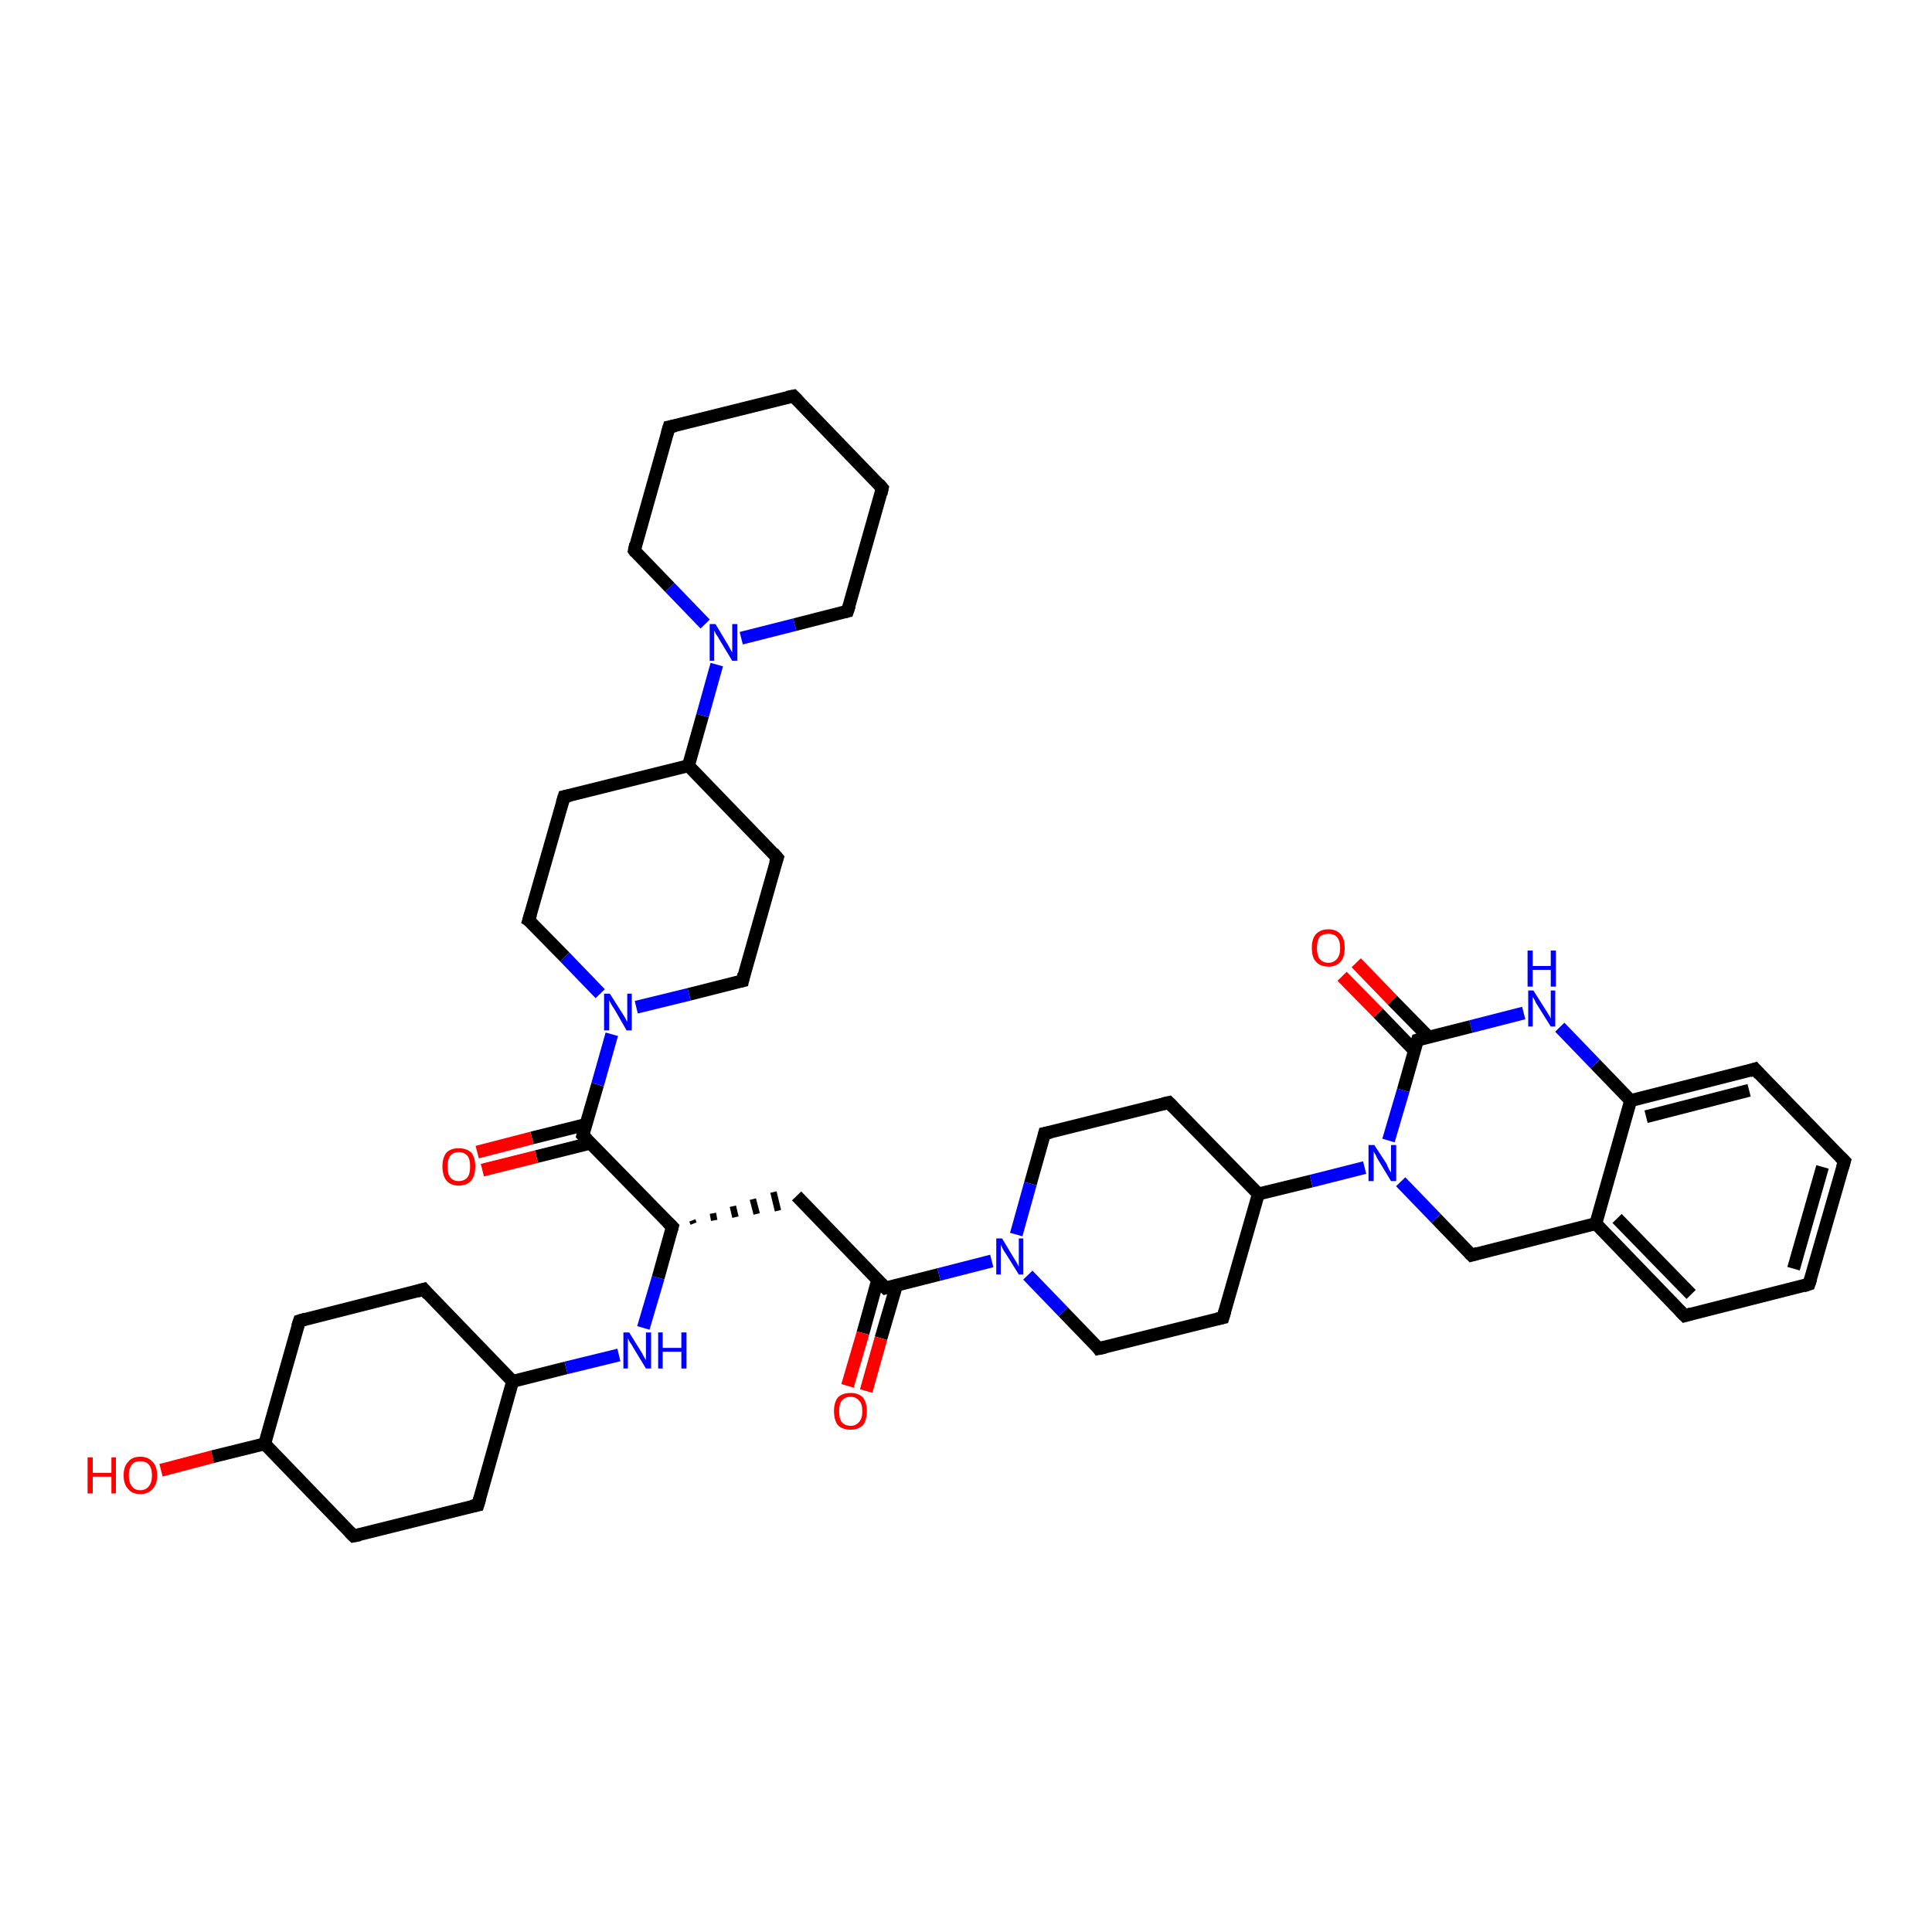 <?xml version='1.0' encoding='iso-8859-1'?>
<svg version='1.1' baseProfile='full'
              xmlns='http://www.w3.org/2000/svg'
                      xmlns:rdkit='http://www.rdkit.org/xml'
                      xmlns:xlink='http://www.w3.org/1999/xlink'
                  xml:space='preserve'
width='300px' height='300px' viewBox='0 0 300 300'>
<!-- END OF HEADER -->
<rect style='opacity:1.0;fill:#FFFFFF;stroke:none' width='300.0' height='300.0' x='0.0' y='0.0'> </rect>
<path class='bond-0 atom-0 atom-1' d='M 25.0,228.3 L 33.0,226.2' style='fill:none;fill-rule:evenodd;stroke:#FF0000;stroke-width:2.0px;stroke-linecap:butt;stroke-linejoin:miter;stroke-opacity:1' />
<path class='bond-0 atom-0 atom-1' d='M 33.0,226.2 L 41.1,224.2' style='fill:none;fill-rule:evenodd;stroke:#000000;stroke-width:2.0px;stroke-linecap:butt;stroke-linejoin:miter;stroke-opacity:1' />
<path class='bond-1 atom-1 atom-2' d='M 41.1,224.2 L 46.5,205.1' style='fill:none;fill-rule:evenodd;stroke:#000000;stroke-width:2.0px;stroke-linecap:butt;stroke-linejoin:miter;stroke-opacity:1' />
<path class='bond-2 atom-2 atom-3' d='M 46.5,205.1 L 65.8,200.2' style='fill:none;fill-rule:evenodd;stroke:#000000;stroke-width:2.0px;stroke-linecap:butt;stroke-linejoin:miter;stroke-opacity:1' />
<path class='bond-3 atom-3 atom-4' d='M 65.8,200.2 L 79.6,214.5' style='fill:none;fill-rule:evenodd;stroke:#000000;stroke-width:2.0px;stroke-linecap:butt;stroke-linejoin:miter;stroke-opacity:1' />
<path class='bond-4 atom-4 atom-5' d='M 79.6,214.5 L 74.2,233.7' style='fill:none;fill-rule:evenodd;stroke:#000000;stroke-width:2.0px;stroke-linecap:butt;stroke-linejoin:miter;stroke-opacity:1' />
<path class='bond-5 atom-5 atom-6' d='M 74.2,233.7 L 54.9,238.5' style='fill:none;fill-rule:evenodd;stroke:#000000;stroke-width:2.0px;stroke-linecap:butt;stroke-linejoin:miter;stroke-opacity:1' />
<path class='bond-6 atom-4 atom-7' d='M 79.6,214.5 L 87.9,212.4' style='fill:none;fill-rule:evenodd;stroke:#000000;stroke-width:2.0px;stroke-linecap:butt;stroke-linejoin:miter;stroke-opacity:1' />
<path class='bond-6 atom-4 atom-7' d='M 87.9,212.4 L 96.1,210.4' style='fill:none;fill-rule:evenodd;stroke:#0000FF;stroke-width:2.0px;stroke-linecap:butt;stroke-linejoin:miter;stroke-opacity:1' />
<path class='bond-7 atom-7 atom-8' d='M 99.9,206.2 L 102.2,198.4' style='fill:none;fill-rule:evenodd;stroke:#0000FF;stroke-width:2.0px;stroke-linecap:butt;stroke-linejoin:miter;stroke-opacity:1' />
<path class='bond-7 atom-7 atom-8' d='M 102.2,198.4 L 104.4,190.5' style='fill:none;fill-rule:evenodd;stroke:#000000;stroke-width:2.0px;stroke-linecap:butt;stroke-linejoin:miter;stroke-opacity:1' />
<path class='bond-8 atom-8 atom-9' d='M 107.7,190.0 L 107.5,189.5' style='fill:none;fill-rule:evenodd;stroke:#000000;stroke-width:1.0px;stroke-linecap:butt;stroke-linejoin:miter;stroke-opacity:1' />
<path class='bond-8 atom-8 atom-9' d='M 110.9,189.5 L 110.7,188.4' style='fill:none;fill-rule:evenodd;stroke:#000000;stroke-width:1.0px;stroke-linecap:butt;stroke-linejoin:miter;stroke-opacity:1' />
<path class='bond-8 atom-8 atom-9' d='M 114.2,189.0 L 113.8,187.3' style='fill:none;fill-rule:evenodd;stroke:#000000;stroke-width:1.0px;stroke-linecap:butt;stroke-linejoin:miter;stroke-opacity:1' />
<path class='bond-8 atom-8 atom-9' d='M 117.5,188.5 L 116.9,186.2' style='fill:none;fill-rule:evenodd;stroke:#000000;stroke-width:1.0px;stroke-linecap:butt;stroke-linejoin:miter;stroke-opacity:1' />
<path class='bond-8 atom-8 atom-9' d='M 120.8,188.0 L 120.1,185.1' style='fill:none;fill-rule:evenodd;stroke:#000000;stroke-width:1.0px;stroke-linecap:butt;stroke-linejoin:miter;stroke-opacity:1' />
<path class='bond-9 atom-9 atom-10' d='M 123.7,185.7 L 137.5,200.0' style='fill:none;fill-rule:evenodd;stroke:#000000;stroke-width:2.0px;stroke-linecap:butt;stroke-linejoin:miter;stroke-opacity:1' />
<path class='bond-10 atom-10 atom-11' d='M 136.3,198.7 L 134.0,207.0' style='fill:none;fill-rule:evenodd;stroke:#000000;stroke-width:2.0px;stroke-linecap:butt;stroke-linejoin:miter;stroke-opacity:1' />
<path class='bond-10 atom-10 atom-11' d='M 134.0,207.0 L 131.6,215.2' style='fill:none;fill-rule:evenodd;stroke:#FF0000;stroke-width:2.0px;stroke-linecap:butt;stroke-linejoin:miter;stroke-opacity:1' />
<path class='bond-10 atom-10 atom-11' d='M 139.2,199.6 L 136.8,207.8' style='fill:none;fill-rule:evenodd;stroke:#000000;stroke-width:2.0px;stroke-linecap:butt;stroke-linejoin:miter;stroke-opacity:1' />
<path class='bond-10 atom-10 atom-11' d='M 136.8,207.8 L 134.5,216.0' style='fill:none;fill-rule:evenodd;stroke:#FF0000;stroke-width:2.0px;stroke-linecap:butt;stroke-linejoin:miter;stroke-opacity:1' />
<path class='bond-11 atom-10 atom-12' d='M 137.5,200.0 L 145.8,197.9' style='fill:none;fill-rule:evenodd;stroke:#000000;stroke-width:2.0px;stroke-linecap:butt;stroke-linejoin:miter;stroke-opacity:1' />
<path class='bond-11 atom-10 atom-12' d='M 145.8,197.9 L 154.0,195.8' style='fill:none;fill-rule:evenodd;stroke:#0000FF;stroke-width:2.0px;stroke-linecap:butt;stroke-linejoin:miter;stroke-opacity:1' />
<path class='bond-12 atom-12 atom-13' d='M 159.6,198.0 L 165.1,203.7' style='fill:none;fill-rule:evenodd;stroke:#0000FF;stroke-width:2.0px;stroke-linecap:butt;stroke-linejoin:miter;stroke-opacity:1' />
<path class='bond-12 atom-12 atom-13' d='M 165.1,203.7 L 170.6,209.4' style='fill:none;fill-rule:evenodd;stroke:#000000;stroke-width:2.0px;stroke-linecap:butt;stroke-linejoin:miter;stroke-opacity:1' />
<path class='bond-13 atom-13 atom-14' d='M 170.6,209.4 L 189.9,204.6' style='fill:none;fill-rule:evenodd;stroke:#000000;stroke-width:2.0px;stroke-linecap:butt;stroke-linejoin:miter;stroke-opacity:1' />
<path class='bond-14 atom-14 atom-15' d='M 189.9,204.6 L 195.4,185.4' style='fill:none;fill-rule:evenodd;stroke:#000000;stroke-width:2.0px;stroke-linecap:butt;stroke-linejoin:miter;stroke-opacity:1' />
<path class='bond-15 atom-15 atom-16' d='M 195.4,185.4 L 181.5,171.2' style='fill:none;fill-rule:evenodd;stroke:#000000;stroke-width:2.0px;stroke-linecap:butt;stroke-linejoin:miter;stroke-opacity:1' />
<path class='bond-16 atom-16 atom-17' d='M 181.5,171.2 L 162.2,176.0' style='fill:none;fill-rule:evenodd;stroke:#000000;stroke-width:2.0px;stroke-linecap:butt;stroke-linejoin:miter;stroke-opacity:1' />
<path class='bond-17 atom-15 atom-18' d='M 195.4,185.4 L 203.6,183.4' style='fill:none;fill-rule:evenodd;stroke:#000000;stroke-width:2.0px;stroke-linecap:butt;stroke-linejoin:miter;stroke-opacity:1' />
<path class='bond-17 atom-15 atom-18' d='M 203.6,183.4 L 211.9,181.3' style='fill:none;fill-rule:evenodd;stroke:#0000FF;stroke-width:2.0px;stroke-linecap:butt;stroke-linejoin:miter;stroke-opacity:1' />
<path class='bond-18 atom-18 atom-19' d='M 217.5,183.5 L 223.0,189.2' style='fill:none;fill-rule:evenodd;stroke:#0000FF;stroke-width:2.0px;stroke-linecap:butt;stroke-linejoin:miter;stroke-opacity:1' />
<path class='bond-18 atom-18 atom-19' d='M 223.0,189.2 L 228.5,194.9' style='fill:none;fill-rule:evenodd;stroke:#000000;stroke-width:2.0px;stroke-linecap:butt;stroke-linejoin:miter;stroke-opacity:1' />
<path class='bond-19 atom-19 atom-20' d='M 228.5,194.9 L 247.8,190.0' style='fill:none;fill-rule:evenodd;stroke:#000000;stroke-width:2.0px;stroke-linecap:butt;stroke-linejoin:miter;stroke-opacity:1' />
<path class='bond-20 atom-20 atom-21' d='M 247.8,190.0 L 261.6,204.3' style='fill:none;fill-rule:evenodd;stroke:#000000;stroke-width:2.0px;stroke-linecap:butt;stroke-linejoin:miter;stroke-opacity:1' />
<path class='bond-20 atom-20 atom-21' d='M 251.1,189.2 L 262.6,201.0' style='fill:none;fill-rule:evenodd;stroke:#000000;stroke-width:2.0px;stroke-linecap:butt;stroke-linejoin:miter;stroke-opacity:1' />
<path class='bond-21 atom-21 atom-22' d='M 261.6,204.3 L 280.9,199.4' style='fill:none;fill-rule:evenodd;stroke:#000000;stroke-width:2.0px;stroke-linecap:butt;stroke-linejoin:miter;stroke-opacity:1' />
<path class='bond-22 atom-22 atom-23' d='M 280.9,199.4 L 286.4,180.3' style='fill:none;fill-rule:evenodd;stroke:#000000;stroke-width:2.0px;stroke-linecap:butt;stroke-linejoin:miter;stroke-opacity:1' />
<path class='bond-22 atom-22 atom-23' d='M 278.5,197.0 L 283.0,181.2' style='fill:none;fill-rule:evenodd;stroke:#000000;stroke-width:2.0px;stroke-linecap:butt;stroke-linejoin:miter;stroke-opacity:1' />
<path class='bond-23 atom-23 atom-24' d='M 286.4,180.3 L 272.5,166.0' style='fill:none;fill-rule:evenodd;stroke:#000000;stroke-width:2.0px;stroke-linecap:butt;stroke-linejoin:miter;stroke-opacity:1' />
<path class='bond-24 atom-24 atom-25' d='M 272.5,166.0 L 253.2,170.9' style='fill:none;fill-rule:evenodd;stroke:#000000;stroke-width:2.0px;stroke-linecap:butt;stroke-linejoin:miter;stroke-opacity:1' />
<path class='bond-24 atom-24 atom-25' d='M 271.6,169.3 L 255.6,173.4' style='fill:none;fill-rule:evenodd;stroke:#000000;stroke-width:2.0px;stroke-linecap:butt;stroke-linejoin:miter;stroke-opacity:1' />
<path class='bond-25 atom-25 atom-26' d='M 253.2,170.9 L 247.7,165.2' style='fill:none;fill-rule:evenodd;stroke:#000000;stroke-width:2.0px;stroke-linecap:butt;stroke-linejoin:miter;stroke-opacity:1' />
<path class='bond-25 atom-25 atom-26' d='M 247.7,165.2 L 242.2,159.5' style='fill:none;fill-rule:evenodd;stroke:#0000FF;stroke-width:2.0px;stroke-linecap:butt;stroke-linejoin:miter;stroke-opacity:1' />
<path class='bond-26 atom-26 atom-27' d='M 236.6,157.3 L 228.4,159.4' style='fill:none;fill-rule:evenodd;stroke:#0000FF;stroke-width:2.0px;stroke-linecap:butt;stroke-linejoin:miter;stroke-opacity:1' />
<path class='bond-26 atom-26 atom-27' d='M 228.4,159.4 L 220.1,161.5' style='fill:none;fill-rule:evenodd;stroke:#000000;stroke-width:2.0px;stroke-linecap:butt;stroke-linejoin:miter;stroke-opacity:1' />
<path class='bond-27 atom-27 atom-28' d='M 221.8,161.0 L 216.2,155.3' style='fill:none;fill-rule:evenodd;stroke:#000000;stroke-width:2.0px;stroke-linecap:butt;stroke-linejoin:miter;stroke-opacity:1' />
<path class='bond-27 atom-27 atom-28' d='M 216.2,155.3 L 210.6,149.5' style='fill:none;fill-rule:evenodd;stroke:#FF0000;stroke-width:2.0px;stroke-linecap:butt;stroke-linejoin:miter;stroke-opacity:1' />
<path class='bond-27 atom-27 atom-28' d='M 219.6,163.1 L 214.0,157.3' style='fill:none;fill-rule:evenodd;stroke:#000000;stroke-width:2.0px;stroke-linecap:butt;stroke-linejoin:miter;stroke-opacity:1' />
<path class='bond-27 atom-27 atom-28' d='M 214.0,157.3 L 208.4,151.6' style='fill:none;fill-rule:evenodd;stroke:#FF0000;stroke-width:2.0px;stroke-linecap:butt;stroke-linejoin:miter;stroke-opacity:1' />
<path class='bond-28 atom-8 atom-29' d='M 104.4,190.5 L 90.5,176.3' style='fill:none;fill-rule:evenodd;stroke:#000000;stroke-width:2.0px;stroke-linecap:butt;stroke-linejoin:miter;stroke-opacity:1' />
<path class='bond-29 atom-29 atom-30' d='M 91.0,174.6 L 82.6,176.7' style='fill:none;fill-rule:evenodd;stroke:#000000;stroke-width:2.0px;stroke-linecap:butt;stroke-linejoin:miter;stroke-opacity:1' />
<path class='bond-29 atom-29 atom-30' d='M 82.6,176.7 L 74.1,178.9' style='fill:none;fill-rule:evenodd;stroke:#FF0000;stroke-width:2.0px;stroke-linecap:butt;stroke-linejoin:miter;stroke-opacity:1' />
<path class='bond-29 atom-29 atom-30' d='M 91.7,177.5 L 83.3,179.6' style='fill:none;fill-rule:evenodd;stroke:#000000;stroke-width:2.0px;stroke-linecap:butt;stroke-linejoin:miter;stroke-opacity:1' />
<path class='bond-29 atom-29 atom-30' d='M 83.3,179.6 L 74.9,181.7' style='fill:none;fill-rule:evenodd;stroke:#FF0000;stroke-width:2.0px;stroke-linecap:butt;stroke-linejoin:miter;stroke-opacity:1' />
<path class='bond-30 atom-29 atom-31' d='M 90.5,176.3 L 92.8,168.4' style='fill:none;fill-rule:evenodd;stroke:#000000;stroke-width:2.0px;stroke-linecap:butt;stroke-linejoin:miter;stroke-opacity:1' />
<path class='bond-30 atom-29 atom-31' d='M 92.8,168.4 L 95.0,160.6' style='fill:none;fill-rule:evenodd;stroke:#0000FF;stroke-width:2.0px;stroke-linecap:butt;stroke-linejoin:miter;stroke-opacity:1' />
<path class='bond-31 atom-31 atom-32' d='M 93.2,154.3 L 87.7,148.6' style='fill:none;fill-rule:evenodd;stroke:#0000FF;stroke-width:2.0px;stroke-linecap:butt;stroke-linejoin:miter;stroke-opacity:1' />
<path class='bond-31 atom-31 atom-32' d='M 87.7,148.6 L 82.1,142.9' style='fill:none;fill-rule:evenodd;stroke:#000000;stroke-width:2.0px;stroke-linecap:butt;stroke-linejoin:miter;stroke-opacity:1' />
<path class='bond-32 atom-32 atom-33' d='M 82.1,142.9 L 87.6,123.7' style='fill:none;fill-rule:evenodd;stroke:#000000;stroke-width:2.0px;stroke-linecap:butt;stroke-linejoin:miter;stroke-opacity:1' />
<path class='bond-33 atom-33 atom-34' d='M 87.6,123.7 L 106.9,118.9' style='fill:none;fill-rule:evenodd;stroke:#000000;stroke-width:2.0px;stroke-linecap:butt;stroke-linejoin:miter;stroke-opacity:1' />
<path class='bond-34 atom-34 atom-35' d='M 106.9,118.9 L 120.7,133.2' style='fill:none;fill-rule:evenodd;stroke:#000000;stroke-width:2.0px;stroke-linecap:butt;stroke-linejoin:miter;stroke-opacity:1' />
<path class='bond-35 atom-35 atom-36' d='M 120.7,133.2 L 115.3,152.3' style='fill:none;fill-rule:evenodd;stroke:#000000;stroke-width:2.0px;stroke-linecap:butt;stroke-linejoin:miter;stroke-opacity:1' />
<path class='bond-36 atom-34 atom-37' d='M 106.9,118.9 L 109.1,111.1' style='fill:none;fill-rule:evenodd;stroke:#000000;stroke-width:2.0px;stroke-linecap:butt;stroke-linejoin:miter;stroke-opacity:1' />
<path class='bond-36 atom-34 atom-37' d='M 109.1,111.1 L 111.3,103.2' style='fill:none;fill-rule:evenodd;stroke:#0000FF;stroke-width:2.0px;stroke-linecap:butt;stroke-linejoin:miter;stroke-opacity:1' />
<path class='bond-37 atom-37 atom-38' d='M 109.5,96.9 L 104.0,91.2' style='fill:none;fill-rule:evenodd;stroke:#0000FF;stroke-width:2.0px;stroke-linecap:butt;stroke-linejoin:miter;stroke-opacity:1' />
<path class='bond-37 atom-37 atom-38' d='M 104.0,91.2 L 98.5,85.5' style='fill:none;fill-rule:evenodd;stroke:#000000;stroke-width:2.0px;stroke-linecap:butt;stroke-linejoin:miter;stroke-opacity:1' />
<path class='bond-38 atom-38 atom-39' d='M 98.5,85.5 L 103.9,66.3' style='fill:none;fill-rule:evenodd;stroke:#000000;stroke-width:2.0px;stroke-linecap:butt;stroke-linejoin:miter;stroke-opacity:1' />
<path class='bond-39 atom-39 atom-40' d='M 103.9,66.3 L 123.2,61.5' style='fill:none;fill-rule:evenodd;stroke:#000000;stroke-width:2.0px;stroke-linecap:butt;stroke-linejoin:miter;stroke-opacity:1' />
<path class='bond-40 atom-40 atom-41' d='M 123.2,61.5 L 137.0,75.8' style='fill:none;fill-rule:evenodd;stroke:#000000;stroke-width:2.0px;stroke-linecap:butt;stroke-linejoin:miter;stroke-opacity:1' />
<path class='bond-41 atom-41 atom-42' d='M 137.0,75.8 L 131.6,94.9' style='fill:none;fill-rule:evenodd;stroke:#000000;stroke-width:2.0px;stroke-linecap:butt;stroke-linejoin:miter;stroke-opacity:1' />
<path class='bond-42 atom-6 atom-1' d='M 54.9,238.5 L 41.1,224.2' style='fill:none;fill-rule:evenodd;stroke:#000000;stroke-width:2.0px;stroke-linecap:butt;stroke-linejoin:miter;stroke-opacity:1' />
<path class='bond-43 atom-17 atom-12' d='M 162.2,176.0 L 160.0,183.8' style='fill:none;fill-rule:evenodd;stroke:#000000;stroke-width:2.0px;stroke-linecap:butt;stroke-linejoin:miter;stroke-opacity:1' />
<path class='bond-43 atom-17 atom-12' d='M 160.0,183.8 L 157.8,191.7' style='fill:none;fill-rule:evenodd;stroke:#0000FF;stroke-width:2.0px;stroke-linecap:butt;stroke-linejoin:miter;stroke-opacity:1' />
<path class='bond-44 atom-27 atom-18' d='M 220.1,161.5 L 217.9,169.3' style='fill:none;fill-rule:evenodd;stroke:#000000;stroke-width:2.0px;stroke-linecap:butt;stroke-linejoin:miter;stroke-opacity:1' />
<path class='bond-44 atom-27 atom-18' d='M 217.9,169.3 L 215.6,177.1' style='fill:none;fill-rule:evenodd;stroke:#0000FF;stroke-width:2.0px;stroke-linecap:butt;stroke-linejoin:miter;stroke-opacity:1' />
<path class='bond-45 atom-36 atom-31' d='M 115.3,152.3 L 107.0,154.4' style='fill:none;fill-rule:evenodd;stroke:#000000;stroke-width:2.0px;stroke-linecap:butt;stroke-linejoin:miter;stroke-opacity:1' />
<path class='bond-45 atom-36 atom-31' d='M 107.0,154.4 L 98.8,156.4' style='fill:none;fill-rule:evenodd;stroke:#0000FF;stroke-width:2.0px;stroke-linecap:butt;stroke-linejoin:miter;stroke-opacity:1' />
<path class='bond-46 atom-42 atom-37' d='M 131.6,94.9 L 123.4,97.0' style='fill:none;fill-rule:evenodd;stroke:#000000;stroke-width:2.0px;stroke-linecap:butt;stroke-linejoin:miter;stroke-opacity:1' />
<path class='bond-46 atom-42 atom-37' d='M 123.4,97.0 L 115.1,99.1' style='fill:none;fill-rule:evenodd;stroke:#0000FF;stroke-width:2.0px;stroke-linecap:butt;stroke-linejoin:miter;stroke-opacity:1' />
<path class='bond-47 atom-25 atom-20' d='M 253.2,170.9 L 247.8,190.0' style='fill:none;fill-rule:evenodd;stroke:#000000;stroke-width:2.0px;stroke-linecap:butt;stroke-linejoin:miter;stroke-opacity:1' />
<path d='M 46.2,206.0 L 46.5,205.1 L 47.5,204.8' style='fill:none;stroke:#000000;stroke-width:2.0px;stroke-linecap:butt;stroke-linejoin:miter;stroke-opacity:1;' />
<path d='M 64.8,200.5 L 65.8,200.2 L 66.5,201.0' style='fill:none;stroke:#000000;stroke-width:2.0px;stroke-linecap:butt;stroke-linejoin:miter;stroke-opacity:1;' />
<path d='M 74.5,232.7 L 74.2,233.7 L 73.2,233.9' style='fill:none;stroke:#000000;stroke-width:2.0px;stroke-linecap:butt;stroke-linejoin:miter;stroke-opacity:1;' />
<path d='M 55.9,238.3 L 54.9,238.5 L 54.2,237.8' style='fill:none;stroke:#000000;stroke-width:2.0px;stroke-linecap:butt;stroke-linejoin:miter;stroke-opacity:1;' />
<path d='M 104.3,190.9 L 104.4,190.5 L 103.7,189.8' style='fill:none;stroke:#000000;stroke-width:2.0px;stroke-linecap:butt;stroke-linejoin:miter;stroke-opacity:1;' />
<path d='M 136.8,199.3 L 137.5,200.0 L 137.9,199.9' style='fill:none;stroke:#000000;stroke-width:2.0px;stroke-linecap:butt;stroke-linejoin:miter;stroke-opacity:1;' />
<path d='M 170.4,209.1 L 170.6,209.4 L 171.6,209.2' style='fill:none;stroke:#000000;stroke-width:2.0px;stroke-linecap:butt;stroke-linejoin:miter;stroke-opacity:1;' />
<path d='M 189.0,204.8 L 189.9,204.6 L 190.2,203.6' style='fill:none;stroke:#000000;stroke-width:2.0px;stroke-linecap:butt;stroke-linejoin:miter;stroke-opacity:1;' />
<path d='M 182.2,171.9 L 181.5,171.2 L 180.6,171.4' style='fill:none;stroke:#000000;stroke-width:2.0px;stroke-linecap:butt;stroke-linejoin:miter;stroke-opacity:1;' />
<path d='M 163.2,175.8 L 162.2,176.0 L 162.1,176.4' style='fill:none;stroke:#000000;stroke-width:2.0px;stroke-linecap:butt;stroke-linejoin:miter;stroke-opacity:1;' />
<path d='M 228.2,194.6 L 228.5,194.9 L 229.5,194.6' style='fill:none;stroke:#000000;stroke-width:2.0px;stroke-linecap:butt;stroke-linejoin:miter;stroke-opacity:1;' />
<path d='M 260.9,203.6 L 261.6,204.3 L 262.6,204.0' style='fill:none;stroke:#000000;stroke-width:2.0px;stroke-linecap:butt;stroke-linejoin:miter;stroke-opacity:1;' />
<path d='M 280.0,199.7 L 280.9,199.4 L 281.2,198.5' style='fill:none;stroke:#000000;stroke-width:2.0px;stroke-linecap:butt;stroke-linejoin:miter;stroke-opacity:1;' />
<path d='M 286.1,181.3 L 286.4,180.3 L 285.7,179.6' style='fill:none;stroke:#000000;stroke-width:2.0px;stroke-linecap:butt;stroke-linejoin:miter;stroke-opacity:1;' />
<path d='M 273.2,166.8 L 272.5,166.0 L 271.6,166.3' style='fill:none;stroke:#000000;stroke-width:2.0px;stroke-linecap:butt;stroke-linejoin:miter;stroke-opacity:1;' />
<path d='M 220.5,161.4 L 220.1,161.5 L 220.0,161.8' style='fill:none;stroke:#000000;stroke-width:2.0px;stroke-linecap:butt;stroke-linejoin:miter;stroke-opacity:1;' />
<path d='M 91.2,177.0 L 90.5,176.3 L 90.6,175.9' style='fill:none;stroke:#000000;stroke-width:2.0px;stroke-linecap:butt;stroke-linejoin:miter;stroke-opacity:1;' />
<path d='M 82.4,143.1 L 82.1,142.9 L 82.4,141.9' style='fill:none;stroke:#000000;stroke-width:2.0px;stroke-linecap:butt;stroke-linejoin:miter;stroke-opacity:1;' />
<path d='M 87.3,124.7 L 87.6,123.7 L 88.5,123.5' style='fill:none;stroke:#000000;stroke-width:2.0px;stroke-linecap:butt;stroke-linejoin:miter;stroke-opacity:1;' />
<path d='M 120.0,132.4 L 120.7,133.2 L 120.4,134.1' style='fill:none;stroke:#000000;stroke-width:2.0px;stroke-linecap:butt;stroke-linejoin:miter;stroke-opacity:1;' />
<path d='M 115.5,151.3 L 115.3,152.3 L 114.9,152.4' style='fill:none;stroke:#000000;stroke-width:2.0px;stroke-linecap:butt;stroke-linejoin:miter;stroke-opacity:1;' />
<path d='M 98.7,85.8 L 98.5,85.5 L 98.7,84.5' style='fill:none;stroke:#000000;stroke-width:2.0px;stroke-linecap:butt;stroke-linejoin:miter;stroke-opacity:1;' />
<path d='M 103.6,67.3 L 103.9,66.3 L 104.9,66.1' style='fill:none;stroke:#000000;stroke-width:2.0px;stroke-linecap:butt;stroke-linejoin:miter;stroke-opacity:1;' />
<path d='M 122.2,61.7 L 123.2,61.5 L 123.9,62.2' style='fill:none;stroke:#000000;stroke-width:2.0px;stroke-linecap:butt;stroke-linejoin:miter;stroke-opacity:1;' />
<path d='M 136.4,75.1 L 137.0,75.8 L 136.8,76.7' style='fill:none;stroke:#000000;stroke-width:2.0px;stroke-linecap:butt;stroke-linejoin:miter;stroke-opacity:1;' />
<path d='M 131.9,94.0 L 131.6,94.9 L 131.2,95.0' style='fill:none;stroke:#000000;stroke-width:2.0px;stroke-linecap:butt;stroke-linejoin:miter;stroke-opacity:1;' />
<path class='atom-0' d='M 13.6 226.3
L 14.4 226.3
L 14.4 228.7
L 17.3 228.7
L 17.3 226.3
L 18.0 226.3
L 18.0 231.9
L 17.3 231.9
L 17.3 229.3
L 14.4 229.3
L 14.4 231.9
L 13.6 231.9
L 13.6 226.3
' fill='#FF0000'/>
<path class='atom-0' d='M 19.2 229.1
Q 19.2 227.7, 19.9 227.0
Q 20.5 226.2, 21.8 226.2
Q 23.0 226.2, 23.7 227.0
Q 24.4 227.7, 24.4 229.1
Q 24.4 230.5, 23.7 231.2
Q 23.0 232.0, 21.8 232.0
Q 20.5 232.0, 19.9 231.2
Q 19.2 230.5, 19.2 229.1
M 21.8 231.4
Q 22.6 231.4, 23.1 230.8
Q 23.6 230.2, 23.6 229.1
Q 23.6 228.0, 23.1 227.4
Q 22.6 226.9, 21.8 226.9
Q 20.9 226.9, 20.5 227.4
Q 20.0 228.0, 20.0 229.1
Q 20.0 230.2, 20.5 230.8
Q 20.9 231.4, 21.8 231.4
' fill='#FF0000'/>
<path class='atom-7' d='M 97.7 206.9
L 99.5 209.8
Q 99.7 210.1, 100.0 210.7
Q 100.3 211.2, 100.3 211.2
L 100.3 206.9
L 101.1 206.9
L 101.1 212.5
L 100.3 212.5
L 98.3 209.2
Q 98.1 208.8, 97.8 208.4
Q 97.6 208.0, 97.5 207.8
L 97.5 212.5
L 96.8 212.5
L 96.8 206.9
L 97.7 206.9
' fill='#0000FF'/>
<path class='atom-7' d='M 102.2 206.9
L 102.9 206.9
L 102.9 209.3
L 105.8 209.3
L 105.8 206.9
L 106.6 206.9
L 106.6 212.5
L 105.8 212.5
L 105.8 209.9
L 102.9 209.9
L 102.9 212.5
L 102.2 212.5
L 102.2 206.9
' fill='#0000FF'/>
<path class='atom-11' d='M 129.5 219.1
Q 129.5 217.8, 130.1 217.0
Q 130.8 216.3, 132.1 216.3
Q 133.3 216.3, 134.0 217.0
Q 134.6 217.8, 134.6 219.1
Q 134.6 220.5, 134.0 221.3
Q 133.3 222.0, 132.1 222.0
Q 130.8 222.0, 130.1 221.3
Q 129.5 220.5, 129.5 219.1
M 132.1 221.4
Q 132.9 221.4, 133.4 220.8
Q 133.9 220.3, 133.9 219.1
Q 133.9 218.0, 133.4 217.5
Q 132.9 216.9, 132.1 216.9
Q 131.2 216.9, 130.7 217.5
Q 130.3 218.0, 130.3 219.1
Q 130.3 220.3, 130.7 220.8
Q 131.2 221.4, 132.1 221.4
' fill='#FF0000'/>
<path class='atom-12' d='M 155.6 192.3
L 157.4 195.3
Q 157.6 195.6, 157.9 196.1
Q 158.2 196.7, 158.2 196.7
L 158.2 192.3
L 158.9 192.3
L 158.9 197.9
L 158.2 197.9
L 156.2 194.7
Q 155.9 194.3, 155.7 193.9
Q 155.5 193.4, 155.4 193.3
L 155.4 197.9
L 154.7 197.9
L 154.7 192.3
L 155.6 192.3
' fill='#0000FF'/>
<path class='atom-18' d='M 213.4 177.8
L 215.3 180.7
Q 215.4 181.0, 215.7 181.6
Q 216.0 182.1, 216.0 182.1
L 216.0 177.8
L 216.8 177.8
L 216.8 183.4
L 216.0 183.4
L 214.0 180.1
Q 213.8 179.8, 213.6 179.3
Q 213.3 178.9, 213.3 178.7
L 213.3 183.4
L 212.5 183.4
L 212.5 177.8
L 213.4 177.8
' fill='#0000FF'/>
<path class='atom-26' d='M 238.1 153.8
L 240.0 156.8
Q 240.2 157.1, 240.5 157.6
Q 240.8 158.1, 240.8 158.2
L 240.8 153.8
L 241.5 153.8
L 241.5 159.4
L 240.8 159.4
L 238.8 156.2
Q 238.5 155.8, 238.3 155.3
Q 238.1 154.9, 238.0 154.8
L 238.0 159.4
L 237.3 159.4
L 237.3 153.8
L 238.1 153.8
' fill='#0000FF'/>
<path class='atom-26' d='M 237.2 147.6
L 238.0 147.6
L 238.0 150.0
L 240.8 150.0
L 240.8 147.6
L 241.6 147.6
L 241.6 153.2
L 240.8 153.2
L 240.8 150.6
L 238.0 150.6
L 238.0 153.2
L 237.2 153.2
L 237.2 147.6
' fill='#0000FF'/>
<path class='atom-28' d='M 203.7 147.2
Q 203.7 145.8, 204.3 145.1
Q 205.0 144.3, 206.3 144.3
Q 207.5 144.3, 208.2 145.1
Q 208.8 145.8, 208.8 147.2
Q 208.8 148.6, 208.2 149.3
Q 207.5 150.1, 206.3 150.1
Q 205.0 150.1, 204.3 149.3
Q 203.7 148.6, 203.7 147.2
M 206.3 149.5
Q 207.1 149.5, 207.6 148.9
Q 208.1 148.3, 208.1 147.2
Q 208.1 146.1, 207.6 145.5
Q 207.1 145.0, 206.3 145.0
Q 205.4 145.0, 204.9 145.5
Q 204.5 146.1, 204.5 147.2
Q 204.5 148.3, 204.9 148.9
Q 205.4 149.5, 206.3 149.5
' fill='#FF0000'/>
<path class='atom-30' d='M 68.7 181.1
Q 68.7 179.8, 69.3 179.0
Q 70.0 178.3, 71.2 178.3
Q 72.5 178.3, 73.2 179.0
Q 73.8 179.8, 73.8 181.1
Q 73.8 182.5, 73.2 183.3
Q 72.5 184.1, 71.2 184.1
Q 70.0 184.1, 69.3 183.3
Q 68.7 182.5, 68.7 181.1
M 71.2 183.4
Q 72.1 183.4, 72.6 182.8
Q 73.0 182.3, 73.0 181.1
Q 73.0 180.0, 72.6 179.5
Q 72.1 178.9, 71.2 178.9
Q 70.4 178.9, 69.9 179.5
Q 69.5 180.0, 69.5 181.1
Q 69.5 182.3, 69.9 182.8
Q 70.4 183.4, 71.2 183.4
' fill='#FF0000'/>
<path class='atom-31' d='M 94.7 154.3
L 96.6 157.3
Q 96.8 157.6, 97.1 158.1
Q 97.4 158.7, 97.4 158.7
L 97.4 154.3
L 98.1 154.3
L 98.1 160.0
L 97.3 160.0
L 95.4 156.7
Q 95.1 156.3, 94.9 155.9
Q 94.6 155.4, 94.6 155.3
L 94.6 160.0
L 93.8 160.0
L 93.8 154.3
L 94.7 154.3
' fill='#0000FF'/>
<path class='atom-37' d='M 111.1 96.9
L 112.9 99.9
Q 113.1 100.2, 113.4 100.8
Q 113.7 101.3, 113.7 101.3
L 113.7 96.9
L 114.5 96.9
L 114.5 102.6
L 113.7 102.6
L 111.7 99.3
Q 111.5 98.9, 111.2 98.5
Q 111.0 98.1, 110.9 97.9
L 110.9 102.6
L 110.2 102.6
L 110.2 96.9
L 111.1 96.9
' fill='#0000FF'/>
</svg>
